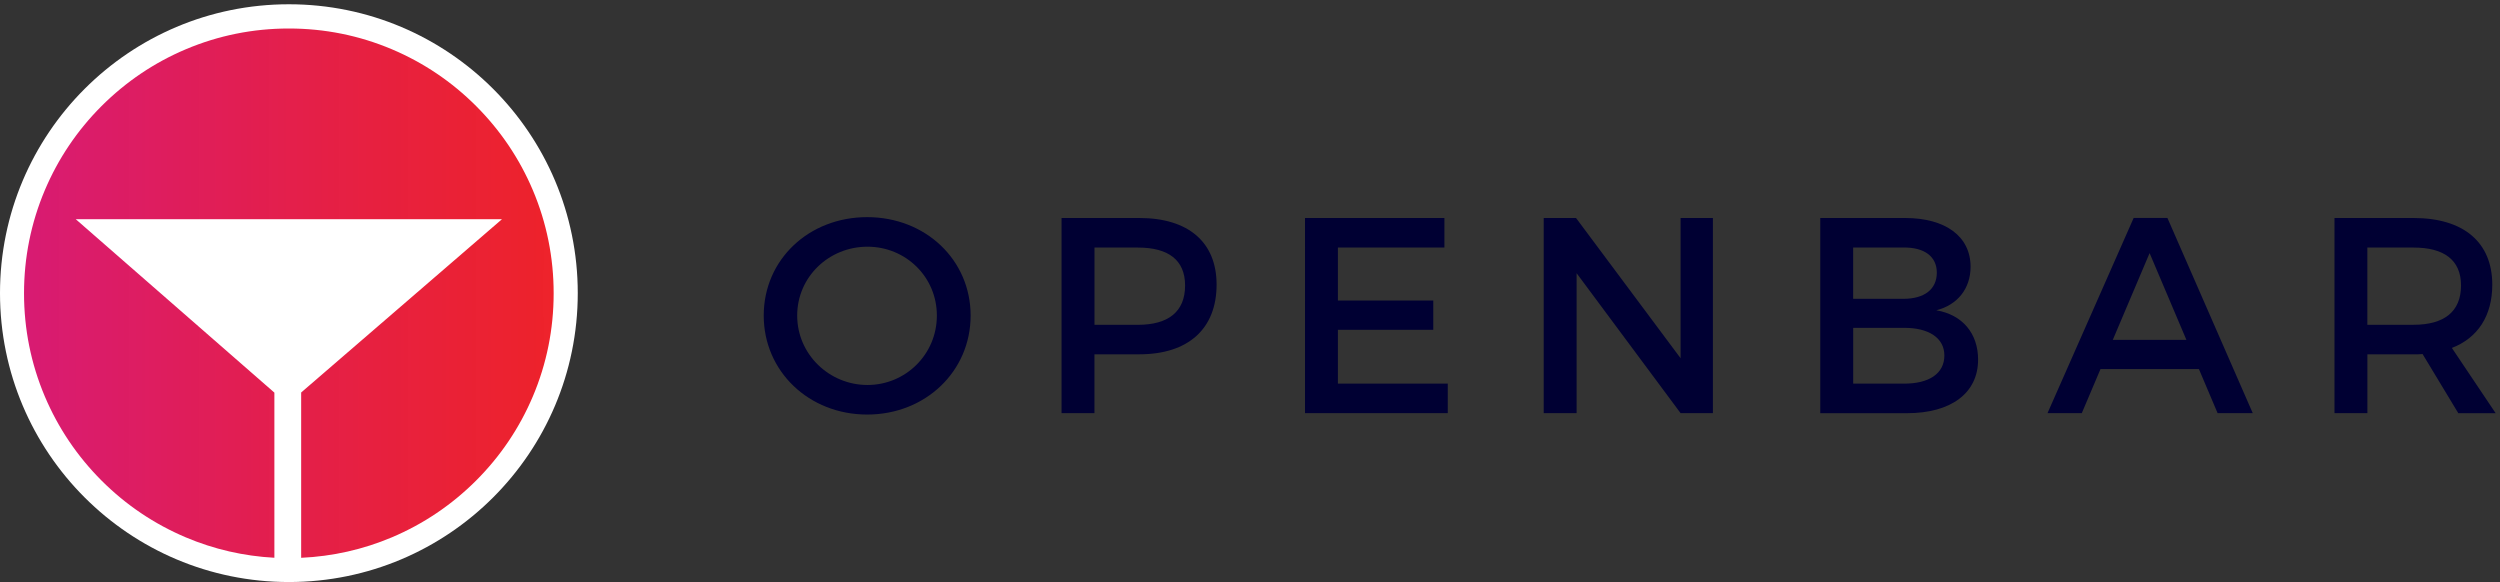 <svg xmlns="http://www.w3.org/2000/svg" xmlns:xlink="http://www.w3.org/1999/xlink" id="Livello_1" x="0px" y="0px" viewBox="0 0 6087.3 1417.3" style="enable-background:new 0 0 6087.3 1417.3;" xml:space="preserve"><rect x="0" y="0" width="6087.3" height="1417.3" fill="#333333" stroke="none"/><style type="text/css">	.st0{fill:#FFFFFF;}	.st1{fill:url(#SVGID_1_);}	.st2{fill:#000033;}</style><g>	<circle class="st0" cx="703.4" cy="713.8" r="703.4"></circle>	<linearGradient id="SVGID_1_" gradientUnits="userSpaceOnUse" x1="58.588" y1="713.795" x2="1348.144" y2="713.795">		<stop offset="0" style="stop-color:#D81B73"></stop>		<stop offset="0.64" style="stop-color:#E61C3D;stop-opacity:0.981"></stop>		<stop offset="1" style="stop-color:#ED1C24;stop-opacity:0.97"></stop>	</linearGradient>	<path class="st1" d="M1348.1,714.2c0-87.1-17-171.5-50.6-251c-32.5-76.8-79-145.7-138.2-205c-59.2-59.2-128.2-105.7-205-138.2  c-79.5-33.6-163.9-50.6-251-50.6c-87.1,0-171.5,17-251,50.6c-76.8,32.5-145.7,79-205,138.2c-59.2,59.2-105.7,128.2-138.2,205  c-33.6,79.5-50.6,163.9-50.6,251c0,87.1,17,171.5,50.6,251c32.5,76.8,79,145.7,138.2,205c59.2,59.2,128.2,105.7,205,138.2  c68.7,29.1,141.2,45.7,215.8,49.7V956L184.4,533.7h1037.9l-489,422v402.5c76.5-3.5,150.7-20.2,221-49.9  c76.8-32.5,145.7-79,205-138.2c59.2-59.2,105.7-128.2,138.2-205C1331.1,885.7,1348.1,801.2,1348.1,714.2z"></path></g><g>	<path class="st2" d="M2363.4,768.4c0,135.8-110,241-251.9,241c-141.9,0-251.9-105.2-251.9-241c0-136.5,110-239.7,251.9-239.7  C2253.4,528.7,2363.4,632.6,2363.4,768.4z M1941.1,768.4c0,94.4,78.1,169,171.1,169c93,0,169-74.7,169-169  c0-94.4-76-167.7-169-167.7C2018.5,600.7,1941.1,674,1941.1,768.4z"></path>	<path class="st2" d="M2962.3,693c0,107.3-68.6,169.7-188.1,169.7h-109.3V1006h-80.1V530.8h189.4  C2893.7,530.8,2962.3,589.8,2962.3,693z M2885.6,695.1c0-62.5-41.4-92.3-114.7-92.3h-105.9v188.1h105.9  C2844.1,790.8,2885.6,759.6,2885.6,695.1z"></path>	<path class="st2" d="M3517,530.8v72h-259.3v129h232.2V803h-232.2v131h267.5v72h-347.6V530.8H3517z"></path>	<path class="st2" d="M3837.5,530.8l254.6,341.5V530.8h78.7V1006h-78.7l-253.2-340.8V1006h-80.1V530.8H3837.5z"></path>	<path class="st2" d="M4798.2,649.6c0,53-31.9,93-83.5,105.9c63.8,10.9,101.8,56.3,101.8,120.2c0,81.5-65.9,130.4-173.1,130.4  h-211.2V530.8h206.4C4737.1,530.8,4798.2,575.6,4798.2,649.6z M4716,663.8c0-39.4-30.6-61.8-81.5-61.1h-122.2v124.9h122.2  C4685.5,727.6,4716,704.6,4716,663.8z M4734.4,865.5c0-42.1-37.4-67.9-99.8-67.2h-122.2v135.8h122.2  C4697,934.7,4734.4,909.6,4734.4,865.5z"></path>	<path class="st2" d="M5354.2,898.7h-239.7l-45.5,107.3h-83.5l209.8-475.3h82.2l207.8,475.3h-85.6L5354.2,898.7z M5323.7,827.5  l-89.6-211.2l-89.6,211.2H5323.7z"></path>	<path class="st2" d="M5985.7,1006l-86.9-143.9c-6.8,0.7-14.3,0.7-21.7,0.7h-112.7V1006h-80.1V530.8H5877  c121.5,0,191.5,59.1,191.5,162.3c0,76-35.3,129.7-98.4,154.1l106.6,158.9H5985.7z M5877,790.8c73.3,0,115.4-31.2,115.4-95.7  c0-62.5-42.1-92.3-115.4-92.3h-112.7v188.1H5877z"></path></g></svg>